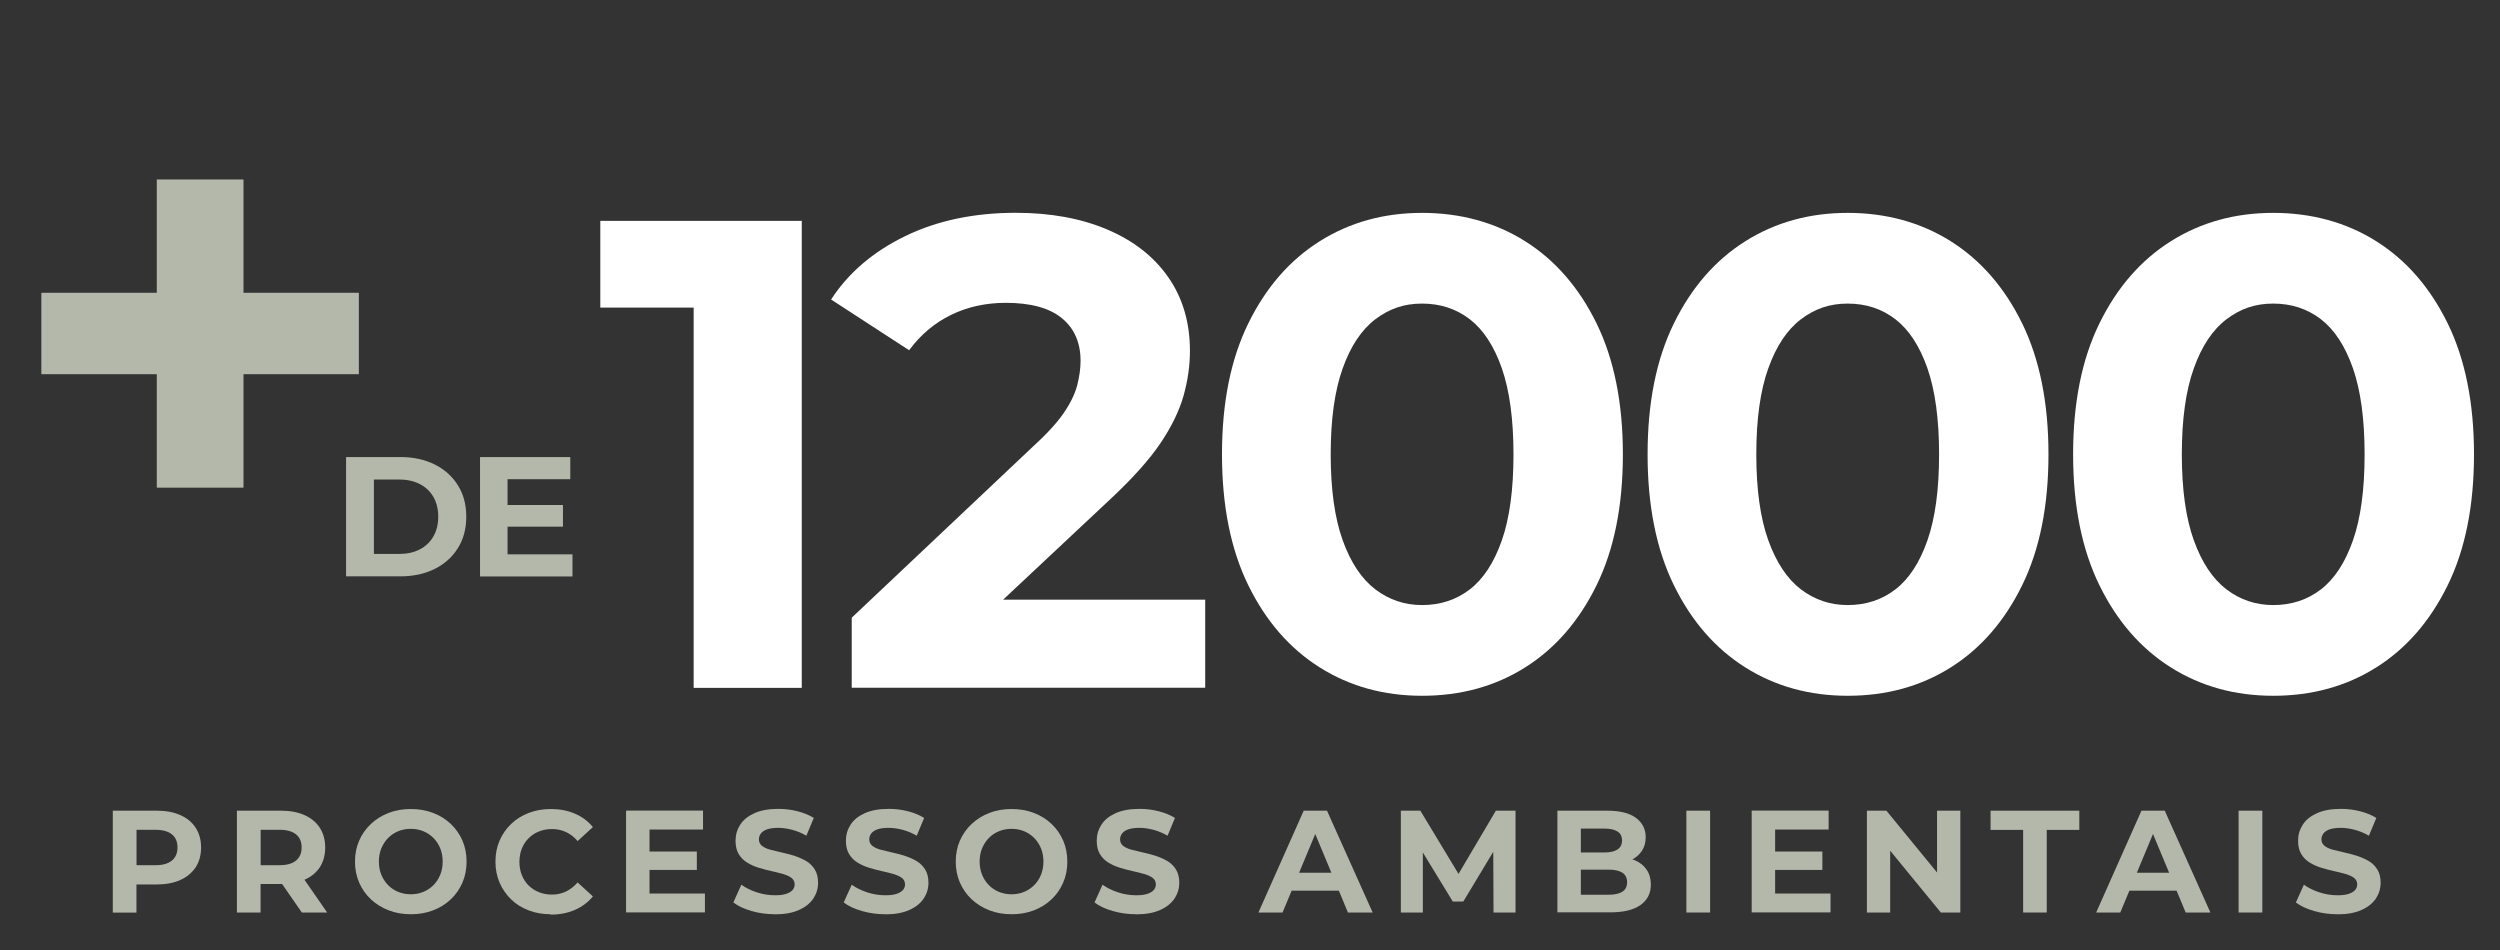 <?xml version="1.0" encoding="UTF-8"?>
<svg id="Camada_2" xmlns="http://www.w3.org/2000/svg" viewBox="0 0 330.71 125.69">
  <rect x="0" y="0" width="330.71" height="125.69" fill="#333333" stroke="none"/>
  <defs>
    <style>
      .cls-1 {
        fill: #b4b8aa;
      }

      .cls-2 {
        fill: #fff;
      }
    </style>
  </defs>
  <g id="Layer_1">
    <g>
      <g>
        <path class="cls-1" d="M14.92,120.71v-13.47h5.83c1.21,0,2.25.2,3.12.59.87.39,1.55.95,2.02,1.68.47.73.71,1.6.71,2.6s-.24,1.88-.71,2.61c-.48.72-1.15,1.29-2.02,1.68-.87.4-1.91.6-3.12.6h-4.12l1.42-1.4v5.12h-3.14ZM18.06,115.93l-1.42-1.48h3.95c.95,0,1.67-.21,2.16-.62.49-.41.73-.99.73-1.73s-.24-1.32-.73-1.72c-.49-.4-1.21-.61-2.16-.61h-3.95l1.42-1.48v7.64Z"/>
        <path class="cls-1" d="M31.34,120.71v-13.47h5.83c1.21,0,2.25.2,3.12.59.87.39,1.55.95,2.02,1.68.47.73.71,1.6.71,2.6s-.24,1.88-.71,2.61c-.48.72-1.15,1.28-2.02,1.65-.87.38-1.91.57-3.12.57h-4.12l1.42-1.35v5.12h-3.14ZM34.48,115.93l-1.42-1.48h3.95c.95,0,1.67-.21,2.16-.62.49-.41.73-.99.73-1.73s-.24-1.32-.73-1.72c-.49-.4-1.21-.61-2.16-.61h-3.95l1.42-1.48v7.64ZM39.93,120.71l-3.39-4.89h3.35l3.39,4.89h-3.35Z"/>
        <path class="cls-1" d="M54.36,120.94c-1.07,0-2.05-.17-2.95-.52-.9-.35-1.68-.83-2.35-1.46-.67-.63-1.18-1.37-1.55-2.21-.37-.85-.55-1.77-.55-2.77s.18-1.94.55-2.78c.37-.84.88-1.57,1.55-2.2.67-.63,1.45-1.12,2.34-1.46.89-.35,1.87-.52,2.94-.52s2.04.17,2.94.51c.89.34,1.67.82,2.34,1.45.67.63,1.18,1.37,1.55,2.21.37.85.55,1.78.55,2.79s-.18,1.93-.55,2.78c-.37.85-.88,1.59-1.55,2.22-.67.63-1.45,1.11-2.34,1.45-.89.34-1.86.51-2.92.51ZM54.34,118.3c.6,0,1.16-.11,1.67-.32.51-.21.95-.51,1.34-.9.38-.39.68-.85.89-1.37s.32-1.1.32-1.74-.11-1.22-.32-1.74c-.21-.52-.51-.98-.89-1.37-.39-.39-.83-.69-1.34-.9-.51-.21-1.06-.32-1.67-.32s-1.16.11-1.67.32c-.51.21-.96.51-1.34.9-.38.39-.67.85-.89,1.37-.21.52-.32,1.1-.32,1.74s.11,1.22.32,1.74.51.98.89,1.37c.38.39.82.69,1.34.9.51.21,1.07.32,1.67.32Z"/>
        <path class="cls-1" d="M72.84,120.94c-1.04,0-2-.17-2.9-.51s-1.67-.82-2.32-1.45c-.65-.63-1.16-1.37-1.53-2.21-.37-.85-.55-1.78-.55-2.79s.18-1.94.55-2.79c.37-.85.88-1.58,1.54-2.21.66-.63,1.44-1.11,2.33-1.45.89-.34,1.86-.51,2.9-.51,1.17,0,2.23.2,3.18.61.95.4,1.75,1,2.39,1.78l-2.02,1.85c-.45-.53-.96-.92-1.53-1.19-.57-.27-1.19-.4-1.86-.4-.63,0-1.21.11-1.73.32-.53.21-.98.51-1.37.9-.38.39-.68.84-.89,1.37-.21.53-.32,1.11-.32,1.75s.11,1.23.32,1.75c.21.53.51.98.89,1.37.39.38.84.68,1.37.89.53.21,1.1.32,1.73.32.67,0,1.29-.14,1.86-.41.57-.28,1.08-.68,1.53-1.2l2.02,1.85c-.64.78-1.44,1.38-2.39,1.79-.95.41-2.01.62-3.2.62Z"/>
        <path class="cls-1" d="M85.92,118.2h7.33v2.5h-10.43v-13.47h10.18v2.5h-7.08v8.47ZM85.69,112.64h6.49v2.44h-6.49v-2.44Z"/>
        <path class="cls-1" d="M102.52,120.94c-1.08,0-2.11-.14-3.11-.43-1-.29-1.79-.66-2.4-1.13l1.06-2.35c.56.41,1.24.75,2.04,1.01.79.26,1.6.39,2.41.39.62,0,1.11-.06,1.49-.19.38-.13.66-.3.84-.51s.27-.46.27-.74c0-.36-.14-.64-.42-.86-.28-.21-.66-.38-1.13-.52-.47-.13-.98-.26-1.53-.38s-1.11-.27-1.67-.44-1.07-.4-1.54-.69c-.47-.29-.84-.67-1.12-1.14-.28-.47-.41-1.06-.41-1.76,0-.77.21-1.47.62-2.11.41-.64,1.04-1.14,1.88-1.52.84-.38,1.9-.57,3.17-.57.85,0,1.68.1,2.51.31.83.21,1.55.5,2.17.89l-.98,2.35c-.6-.35-1.23-.61-1.87-.78-.64-.17-1.26-.26-1.85-.26s-1.11.07-1.48.2c-.37.13-.65.32-.82.55s-.26.49-.26.77c0,.36.14.65.42.87s.66.39,1.12.51c.46.12.97.24,1.54.37.56.12,1.12.27,1.67.45s1.06.41,1.52.68.84.65,1.13,1.12c.29.47.43,1.05.43,1.74,0,.76-.21,1.45-.62,2.08-.42.63-1.05,1.14-1.9,1.52-.85.39-1.91.58-3.17.58Z"/>
        <path class="cls-1" d="M117.12,120.94c-1.08,0-2.11-.14-3.11-.43-1-.29-1.79-.66-2.4-1.13l1.06-2.35c.56.41,1.24.75,2.04,1.01.79.26,1.6.39,2.41.39.62,0,1.11-.06,1.49-.19.38-.13.66-.3.84-.51s.27-.46.27-.74c0-.36-.14-.64-.42-.86-.28-.21-.66-.38-1.13-.52-.47-.13-.98-.26-1.53-.38s-1.11-.27-1.67-.44-1.07-.4-1.54-.69c-.47-.29-.84-.67-1.12-1.14-.28-.47-.41-1.06-.41-1.76,0-.77.21-1.47.62-2.11.41-.64,1.04-1.14,1.88-1.52.84-.38,1.9-.57,3.17-.57.85,0,1.68.1,2.51.31.83.21,1.55.5,2.17.89l-.98,2.35c-.6-.35-1.23-.61-1.87-.78-.64-.17-1.26-.26-1.85-.26s-1.11.07-1.48.2c-.37.13-.65.32-.82.55s-.26.49-.26.77c0,.36.14.65.42.87s.66.39,1.12.51c.46.12.97.24,1.54.37.56.12,1.12.27,1.67.45s1.06.41,1.52.68.84.65,1.13,1.12c.29.47.43,1.05.43,1.74,0,.76-.21,1.45-.62,2.08-.42.63-1.05,1.14-1.9,1.52-.85.39-1.91.58-3.17.58Z"/>
        <path class="cls-1" d="M133.83,120.94c-1.07,0-2.05-.17-2.95-.52-.9-.35-1.68-.83-2.35-1.46-.67-.63-1.18-1.37-1.55-2.21-.37-.85-.55-1.77-.55-2.77s.18-1.94.55-2.78c.37-.84.88-1.57,1.55-2.2.67-.63,1.45-1.12,2.34-1.46.89-.35,1.87-.52,2.94-.52s2.04.17,2.94.51c.89.34,1.67.82,2.34,1.45.67.63,1.18,1.37,1.55,2.21.37.85.55,1.78.55,2.79s-.18,1.93-.55,2.78c-.37.85-.88,1.59-1.55,2.22-.67.63-1.45,1.11-2.34,1.45-.89.34-1.86.51-2.92.51ZM133.81,118.3c.6,0,1.16-.11,1.67-.32.51-.21.95-.51,1.34-.9.38-.39.68-.85.89-1.37s.32-1.1.32-1.74-.11-1.22-.32-1.74c-.21-.52-.51-.98-.89-1.37-.39-.39-.83-.69-1.34-.9-.51-.21-1.06-.32-1.67-.32s-1.16.11-1.67.32c-.51.21-.96.51-1.34.9-.38.39-.67.85-.89,1.37-.21.52-.32,1.1-.32,1.74s.11,1.22.32,1.74.51.98.89,1.37c.38.39.82.69,1.34.9.51.21,1.07.32,1.67.32Z"/>
        <path class="cls-1" d="M150.3,120.94c-1.08,0-2.11-.14-3.11-.43-1-.29-1.79-.66-2.4-1.13l1.06-2.35c.56.41,1.24.75,2.04,1.01.79.26,1.6.39,2.41.39.62,0,1.11-.06,1.49-.19.38-.13.66-.3.84-.51s.27-.46.27-.74c0-.36-.14-.64-.42-.86-.28-.21-.66-.38-1.13-.52-.47-.13-.98-.26-1.53-.38s-1.11-.27-1.67-.44-1.07-.4-1.54-.69c-.47-.29-.84-.67-1.12-1.14-.28-.47-.41-1.06-.41-1.76,0-.77.21-1.47.62-2.11.41-.64,1.04-1.14,1.88-1.52.84-.38,1.9-.57,3.17-.57.85,0,1.68.1,2.51.31.83.21,1.55.5,2.17.89l-.98,2.35c-.6-.35-1.23-.61-1.87-.78-.64-.17-1.26-.26-1.85-.26s-1.11.07-1.48.2c-.37.13-.65.32-.82.55s-.26.49-.26.77c0,.36.14.65.42.87s.66.39,1.12.51c.46.12.97.24,1.54.37.56.12,1.12.27,1.67.45s1.06.41,1.52.68.84.65,1.13,1.12c.29.47.43,1.05.43,1.74,0,.76-.21,1.45-.62,2.08-.42.63-1.05,1.14-1.9,1.52-.85.39-1.91.58-3.17.58Z"/>
        <path class="cls-1" d="M166.47,120.71l5.99-13.47h3.08l6.04,13.47h-3.27l-4.95-11.89h1.25l-4.95,11.89h-3.19ZM169.49,117.82l.79-2.37h6.97l.81,2.37h-8.56Z"/>
        <path class="cls-1" d="M185.31,120.71v-13.47h2.58l5.74,9.51h-1.37l5.62-9.51h2.6v13.47h-2.91l-.04-8.99h.58l-4.54,7.54h-1.39l-4.6-7.54h.64v8.99h-2.91Z"/>
        <path class="cls-1" d="M206.02,120.71v-13.47h6.58c1.69,0,2.97.32,3.82.96s1.28,1.49,1.28,2.54c0,.71-.17,1.32-.52,1.84s-.83.92-1.43,1.2c-.61.28-1.3.42-2.07.42l.37-.81c.85,0,1.59.14,2.24.42.65.28,1.16.69,1.53,1.23.37.54.56,1.2.56,1.98,0,1.15-.46,2.06-1.37,2.7-.91.65-2.25.97-4.02.97h-6.97ZM209.12,118.36h3.66c.79,0,1.4-.13,1.83-.4.42-.27.63-.69.63-1.25s-.21-1-.63-1.27c-.42-.27-1.03-.4-1.83-.4h-3.89v-2.27h3.33c.76,0,1.34-.13,1.74-.39s.61-.66.61-1.2-.2-.94-.61-1.19c-.4-.26-.99-.38-1.74-.38h-3.1v8.78Z"/>
        <path class="cls-1" d="M223.08,120.71v-13.47h3.14v13.47h-3.14Z"/>
        <path class="cls-1" d="M234.82,118.2h7.33v2.5h-10.43v-13.47h10.18v2.5h-7.08v8.47ZM234.58,112.64h6.49v2.44h-6.49v-2.44Z"/>
        <path class="cls-1" d="M246.96,120.71v-13.47h2.58l7.95,9.7h-1.25v-9.7h3.08v13.47h-2.58l-7.95-9.7h1.25v9.7h-3.08Z"/>
        <path class="cls-1" d="M267.63,120.71v-10.93h-4.31v-2.54h11.74v2.54h-4.31v10.93h-3.12Z"/>
        <path class="cls-1" d="M277.29,120.71l5.99-13.47h3.08l6.04,13.47h-3.27l-4.95-11.89h1.25l-4.95,11.89h-3.19ZM280.31,117.82l.79-2.37h6.97l.81,2.37h-8.56Z"/>
        <path class="cls-1" d="M296.13,120.71v-13.47h3.14v13.47h-3.14Z"/>
        <path class="cls-1" d="M309.22,120.94c-1.08,0-2.11-.14-3.11-.43-1-.29-1.79-.66-2.4-1.13l1.06-2.35c.56.41,1.24.75,2.04,1.01.79.26,1.6.39,2.41.39.62,0,1.11-.06,1.49-.19.38-.13.66-.3.84-.51s.27-.46.27-.74c0-.36-.14-.64-.42-.86-.28-.21-.66-.38-1.13-.52-.47-.13-.98-.26-1.53-.38s-1.11-.27-1.67-.44-1.07-.4-1.54-.69c-.47-.29-.84-.67-1.12-1.14-.28-.47-.41-1.06-.41-1.76,0-.77.21-1.47.62-2.11.41-.64,1.04-1.14,1.88-1.52.84-.38,1.9-.57,3.17-.57.85,0,1.68.1,2.51.31.83.21,1.55.5,2.17.89l-.98,2.35c-.6-.35-1.23-.61-1.87-.78-.64-.17-1.26-.26-1.85-.26s-1.11.07-1.48.2c-.37.13-.65.32-.82.55s-.26.49-.26.77c0,.36.14.65.42.87s.66.39,1.12.51c.46.12.97.24,1.54.37.56.12,1.12.27,1.67.45s1.06.41,1.52.68.84.65,1.13,1.12c.29.47.43,1.05.43,1.74,0,.76-.21,1.45-.62,2.08-.42.63-1.05,1.14-1.9,1.52-.85.39-1.91.58-3.17.58Z"/>
      </g>
      <path class="cls-1" d="M5.47,49.5v-10.77h42v10.77H5.47ZM20.74,64.5V23.74h11.47v40.77h-11.47Z"/>
      <g>
        <path class="cls-1" d="M45.78,76.26v-15.8h7.18c1.71,0,3.23.33,4.54.98s2.33,1.57,3.07,2.75,1.11,2.57,1.11,4.16-.37,2.98-1.11,4.16c-.74,1.18-1.76,2.1-3.07,2.75s-2.82.98-4.54.98h-7.18ZM49.46,73.28h3.32c1.05,0,1.97-.2,2.74-.6.78-.4,1.38-.97,1.81-1.72s.64-1.61.64-2.61-.21-1.88-.64-2.62c-.43-.74-1.03-1.31-1.81-1.7-.77-.4-1.69-.6-2.74-.6h-3.32v9.84Z"/>
        <path class="cls-1" d="M67.13,73.33h8.6v2.93h-12.23v-15.8h11.94v2.93h-8.3v9.93ZM66.86,66.8h7.61v2.87h-7.61v-2.87Z"/>
      </g>
      <g>
        <path class="cls-2" d="M91.76,90.98v-56.47l6.18,6.18h-18.53v-11.47h26.65v61.77h-14.29Z"/>
        <path class="cls-2" d="M112.67,90.98v-9.27l23.83-22.5c1.88-1.71,3.28-3.22,4.19-4.54.91-1.32,1.51-2.56,1.81-3.71.29-1.15.44-2.22.44-3.22,0-2.41-.82-4.29-2.47-5.65-1.65-1.35-4.12-2.03-7.41-2.03-2.65,0-5.06.53-7.24,1.59-2.18,1.06-4.03,2.62-5.56,4.68l-10.32-6.71c2.29-3.53,5.56-6.32,9.79-8.38,4.24-2.06,9.12-3.09,14.65-3.09,4.59,0,8.62.74,12.09,2.21,3.47,1.47,6.16,3.57,8.07,6.31,1.91,2.74,2.87,5.99,2.87,9.75,0,1.94-.28,3.91-.84,5.91-.56,2-1.58,4.09-3.04,6.27-1.47,2.18-3.65,4.62-6.53,7.32l-19.77,18.53-2.74-5.12h34.94v11.65h-46.77Z"/>
        <path class="cls-2" d="M188.12,92.04c-5.06,0-9.57-1.25-13.54-3.75-3.97-2.5-7.12-6.12-9.44-10.85-2.32-4.73-3.49-10.51-3.49-17.34s1.16-12.6,3.49-17.34c2.32-4.73,5.47-8.35,9.44-10.85,3.97-2.5,8.48-3.75,13.54-3.75s9.66,1.25,13.63,3.75c3.97,2.5,7.12,6.12,9.44,10.85,2.32,4.74,3.49,10.52,3.49,17.34s-1.16,12.6-3.49,17.34c-2.33,4.74-5.47,8.35-9.44,10.85-3.97,2.5-8.51,3.75-13.63,3.75ZM188.12,80.04c2.41,0,4.51-.69,6.31-2.07,1.79-1.38,3.21-3.54,4.24-6.49,1.03-2.94,1.54-6.74,1.54-11.38s-.52-8.44-1.54-11.38c-1.03-2.94-2.44-5.1-4.24-6.49-1.8-1.38-3.9-2.07-6.31-2.07s-4.35.69-6.18,2.07c-1.82,1.38-3.27,3.54-4.32,6.49-1.06,2.94-1.59,6.74-1.59,11.38s.53,8.44,1.59,11.38c1.06,2.94,2.5,5.1,4.32,6.49,1.82,1.38,3.88,2.07,6.18,2.07Z"/>
        <path class="cls-2" d="M244.42,92.04c-5.06,0-9.57-1.25-13.54-3.75-3.97-2.5-7.12-6.12-9.44-10.85-2.32-4.73-3.49-10.51-3.49-17.34s1.16-12.6,3.49-17.34c2.32-4.73,5.47-8.35,9.44-10.85,3.97-2.5,8.48-3.75,13.54-3.75s9.66,1.25,13.63,3.75c3.97,2.5,7.12,6.12,9.44,10.85,2.32,4.74,3.49,10.52,3.49,17.34s-1.16,12.6-3.49,17.34c-2.33,4.74-5.47,8.35-9.44,10.85-3.97,2.5-8.51,3.75-13.63,3.75ZM244.42,80.04c2.41,0,4.51-.69,6.31-2.07,1.79-1.38,3.21-3.54,4.24-6.49,1.03-2.94,1.54-6.74,1.54-11.38s-.52-8.44-1.54-11.38c-1.03-2.94-2.44-5.1-4.24-6.49-1.8-1.38-3.9-2.07-6.31-2.07s-4.35.69-6.18,2.07c-1.82,1.38-3.27,3.54-4.32,6.49-1.06,2.94-1.59,6.74-1.59,11.38s.53,8.44,1.59,11.38c1.06,2.94,2.5,5.1,4.32,6.49,1.82,1.38,3.88,2.07,6.18,2.07Z"/>
        <path class="cls-2" d="M300.71,92.04c-5.06,0-9.57-1.25-13.54-3.75-3.97-2.5-7.12-6.12-9.44-10.85-2.32-4.73-3.49-10.51-3.49-17.34s1.16-12.6,3.49-17.34c2.32-4.73,5.47-8.35,9.44-10.85,3.97-2.5,8.48-3.75,13.54-3.75s9.66,1.25,13.63,3.75c3.97,2.5,7.12,6.12,9.44,10.85,2.32,4.74,3.49,10.52,3.49,17.34s-1.16,12.6-3.49,17.34c-2.33,4.74-5.47,8.35-9.44,10.85-3.97,2.5-8.51,3.75-13.63,3.75ZM300.71,80.04c2.41,0,4.51-.69,6.31-2.07,1.79-1.38,3.21-3.54,4.24-6.49,1.03-2.94,1.54-6.74,1.54-11.38s-.52-8.44-1.54-11.38c-1.03-2.94-2.44-5.1-4.24-6.49-1.8-1.38-3.9-2.07-6.31-2.07s-4.35.69-6.18,2.07c-1.82,1.38-3.27,3.54-4.32,6.49-1.06,2.94-1.59,6.74-1.59,11.38s.53,8.44,1.59,11.38c1.06,2.94,2.5,5.1,4.32,6.49,1.82,1.38,3.88,2.07,6.18,2.07Z"/>
      </g>
    </g>
  </g>
</svg>